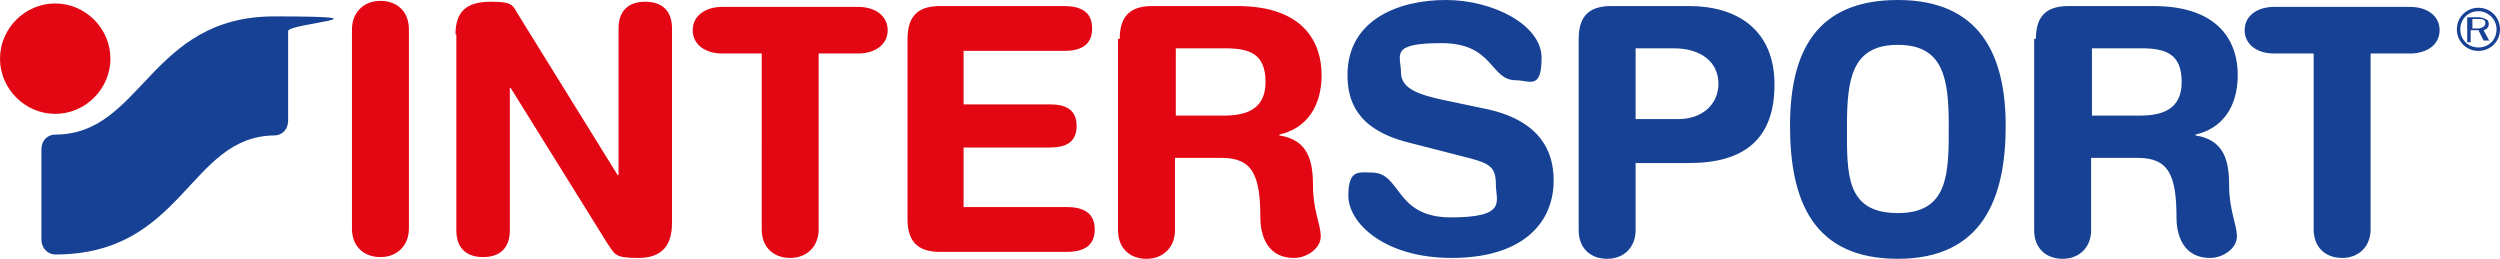 <?xml version="1.0" encoding="UTF-8"?>
<svg id="Calque_1" xmlns="http://www.w3.org/2000/svg" version="1.1" viewBox="0 0 579.6 60">
  <!-- Generator: Adobe Illustrator 29.5.0, SVG Export Plug-In . SVG Version: 2.1.0 Build 137)  -->
  <defs>
    <style>
      .st0 {
        fill: #164194;
      }

      .st1 {
        fill: #e30613;
      }
    </style>
  </defs>
  <path class="st1" d="M81.6,6.8c0-3.8,2.6-6.6,6.6-6.6s6.6,2.6,6.6,6.6v46.2c0,3.8-2.6,6.6-6.6,6.6s-6.6-2.6-6.6-6.6V6.8ZM105.6,8c0-5.4,2.6-7.6,8.2-7.6s5,1,6.6,3.4l22.8,36.8h.2V6.6c0-4.2,2.4-6.2,6.2-6.2s6.2,2,6.2,6.2v45c0,5.2-2.2,8.2-7.8,8.2s-5.4-.8-7.2-3.4l-22.4-36h-.2v33c0,4.2-2.4,6.2-6.2,6.2s-6.2-2-6.2-6.2V8h-.2ZM176.6,12.4h-9.2c-3.8,0-6.8-2-6.8-5.4s3-5.4,6.8-5.4h31.6c3.8,0,6.8,2,6.8,5.4s-3,5.4-6.8,5.4h-9.2v40.8c0,3.8-2.6,6.6-6.6,6.6s-6.6-2.6-6.6-6.6V12.4ZM210.4,9c0-5.8,3-7.6,7.6-7.6h28.6c3.8,0,6.6,1.2,6.6,5.2s-2.8,5.2-6.6,5.2h-23.2v12.4h20c3.4,0,6.2,1,6.2,5s-2.8,5-6.2,5h-20v13.8h23.8c3.8,0,6.6,1.2,6.6,5.2s-2.8,5.2-6.6,5.2h-29.2c-4.6,0-7.6-1.8-7.6-7.6V9ZM272.6,26.8h11c5,0,9.8-1.2,9.8-7.8s-3.8-7.8-9.4-7.8h-11.4v15.6ZM259.6,9c0-5.8,3-7.6,7.6-7.6h19.6c15.6,0,19.6,8.6,19.6,16s-3.6,12.4-9.8,13.8v.2c6.6,1,7.8,5.8,7.8,11.6s1.8,9,1.8,11.8-3.2,5-6.2,5c-7.2,0-7.8-7-7.8-9.2,0-10-1.8-14-9-14h-10.8v16.8c0,3.8-2.6,6.6-6.6,6.6s-6.6-2.6-6.6-6.6V9h.4Z"/>
  <g>
    <path class="st0" d="M485,26.8h11c5,0,9.8-1.2,9.8-7.8s-3.8-7.8-9.4-7.8h-11.4v15.6ZM472,9c0-5.8,3-7.6,7.6-7.6h19.6c15.6,0,19.6,8.6,19.6,16s-3.6,12.4-9.8,13.8v.2c6.6,1,7.8,5.8,7.8,11.6s1.8,9,1.8,11.8-3.2,5-6.2,5c-7.2,0-7.8-7-7.8-9.2,0-10-1.8-14-9-14h-10.8v16.8c0,3.8-2.6,6.6-6.6,6.6s-6.6-2.6-6.6-6.6V9h.4ZM345.2,25.4c12,2.8,15,9.8,15,16.4,0,10.4-7.8,18-23.6,18s-24-8.2-24-14.4,2.4-5.4,5.4-5.4c7,0,5.2,10.4,18.4,10.4s10.4-3.8,10.4-7.6-1.2-4.8-5.6-6l-14.8-3.8c-11.8-3-14-9.6-14-15.6C312.4,4.6,324.2,0,335.2,0s22.2,5.8,22.2,13.4-2.8,5.2-6,5.2c-6,0-5-8.6-17.2-8.6s-9.4,2.8-9.4,6.8,4.8,5.2,9,6.2l11.4,2.4ZM379,27.6h10.2c5.2,0,9.2-3.2,9.2-8.2s-4-8.2-10.4-8.2h-8.8v16.4h-.2ZM366,9c0-5.8,3-7.6,7.6-7.6h18c11,0,19.8,5.4,19.8,18.2s-7.2,18.2-19.8,18.2h-12.4v15.6c0,3.8-2.6,6.6-6.6,6.6s-6.6-2.6-6.6-6.6V9ZM440,49.4c11.8,0,11.8-9.2,11.8-20.2s-1.2-18.8-11.8-18.8-11.8,7.8-11.8,18.8-.4,20.2,11.8,20.2M440,0c18.8,0,25,12.4,25,29.2s-5.4,30.8-25,30.8-25-13.4-25-30.8,6.2-29.2,25-29.2M536.4,12.4h-9.2c-3.8,0-6.8-2-6.8-5.4s3-5.4,6.8-5.4h31.6c3.8,0,6.8,2,6.8,5.4s-3,5.4-6.8,5.4h-9.2v40.8c0,3.8-2.6,6.6-6.6,6.6s-6.6-2.6-6.6-6.6V12.4ZM573.2,6.4v-2h1.6c.4,0,.6,0,1,.2s.4.4.4.8-.2.6-.4.8c-.4.2-.8.4-1.2.4h-1.4v-.2ZM577.2,9.6l-1.4-2.6c.8-.2,1.2-.8,1.2-1.4s-.2-1-.8-1.2c-.4-.2-1-.4-1.6-.4h-2.6v5.8h.8v-2.8h1.8l1.2,2.4h1.4v.2Z"/>
    <path class="st0" d="M574.6,2.6c-2.4,0-4.2,1.8-4.2,4.2s1.8,4.2,4.2,4.2,4.2-1.8,4.2-4.2-2-4.2-4.2-4.2M574.6,11.8c-2.8,0-5-2.2-5-5s2.2-5,5-5,5,2.2,5,5-2.2,5-5,5"/>
  </g>
  <path class="st1" d="M0,13.6C0,6.6,5.8.8,12.8.8s12.8,5.8,12.8,12.8-5.8,12.8-12.8,12.8S0,20.6,0,13.6"/>
  <path class="st0" d="M12.8,59c-1.8,0-3.2-1.6-3.2-3.4v-21c0-2,1.4-3.4,3.2-3.4,20.2,0,21.8-27.4,50.8-27.4s3.2,1.6,3.2,3.4v20.8c0,2-1.4,3.4-3.2,3.4-19.8.2-21,27.6-50.8,27.6"/>
</svg>